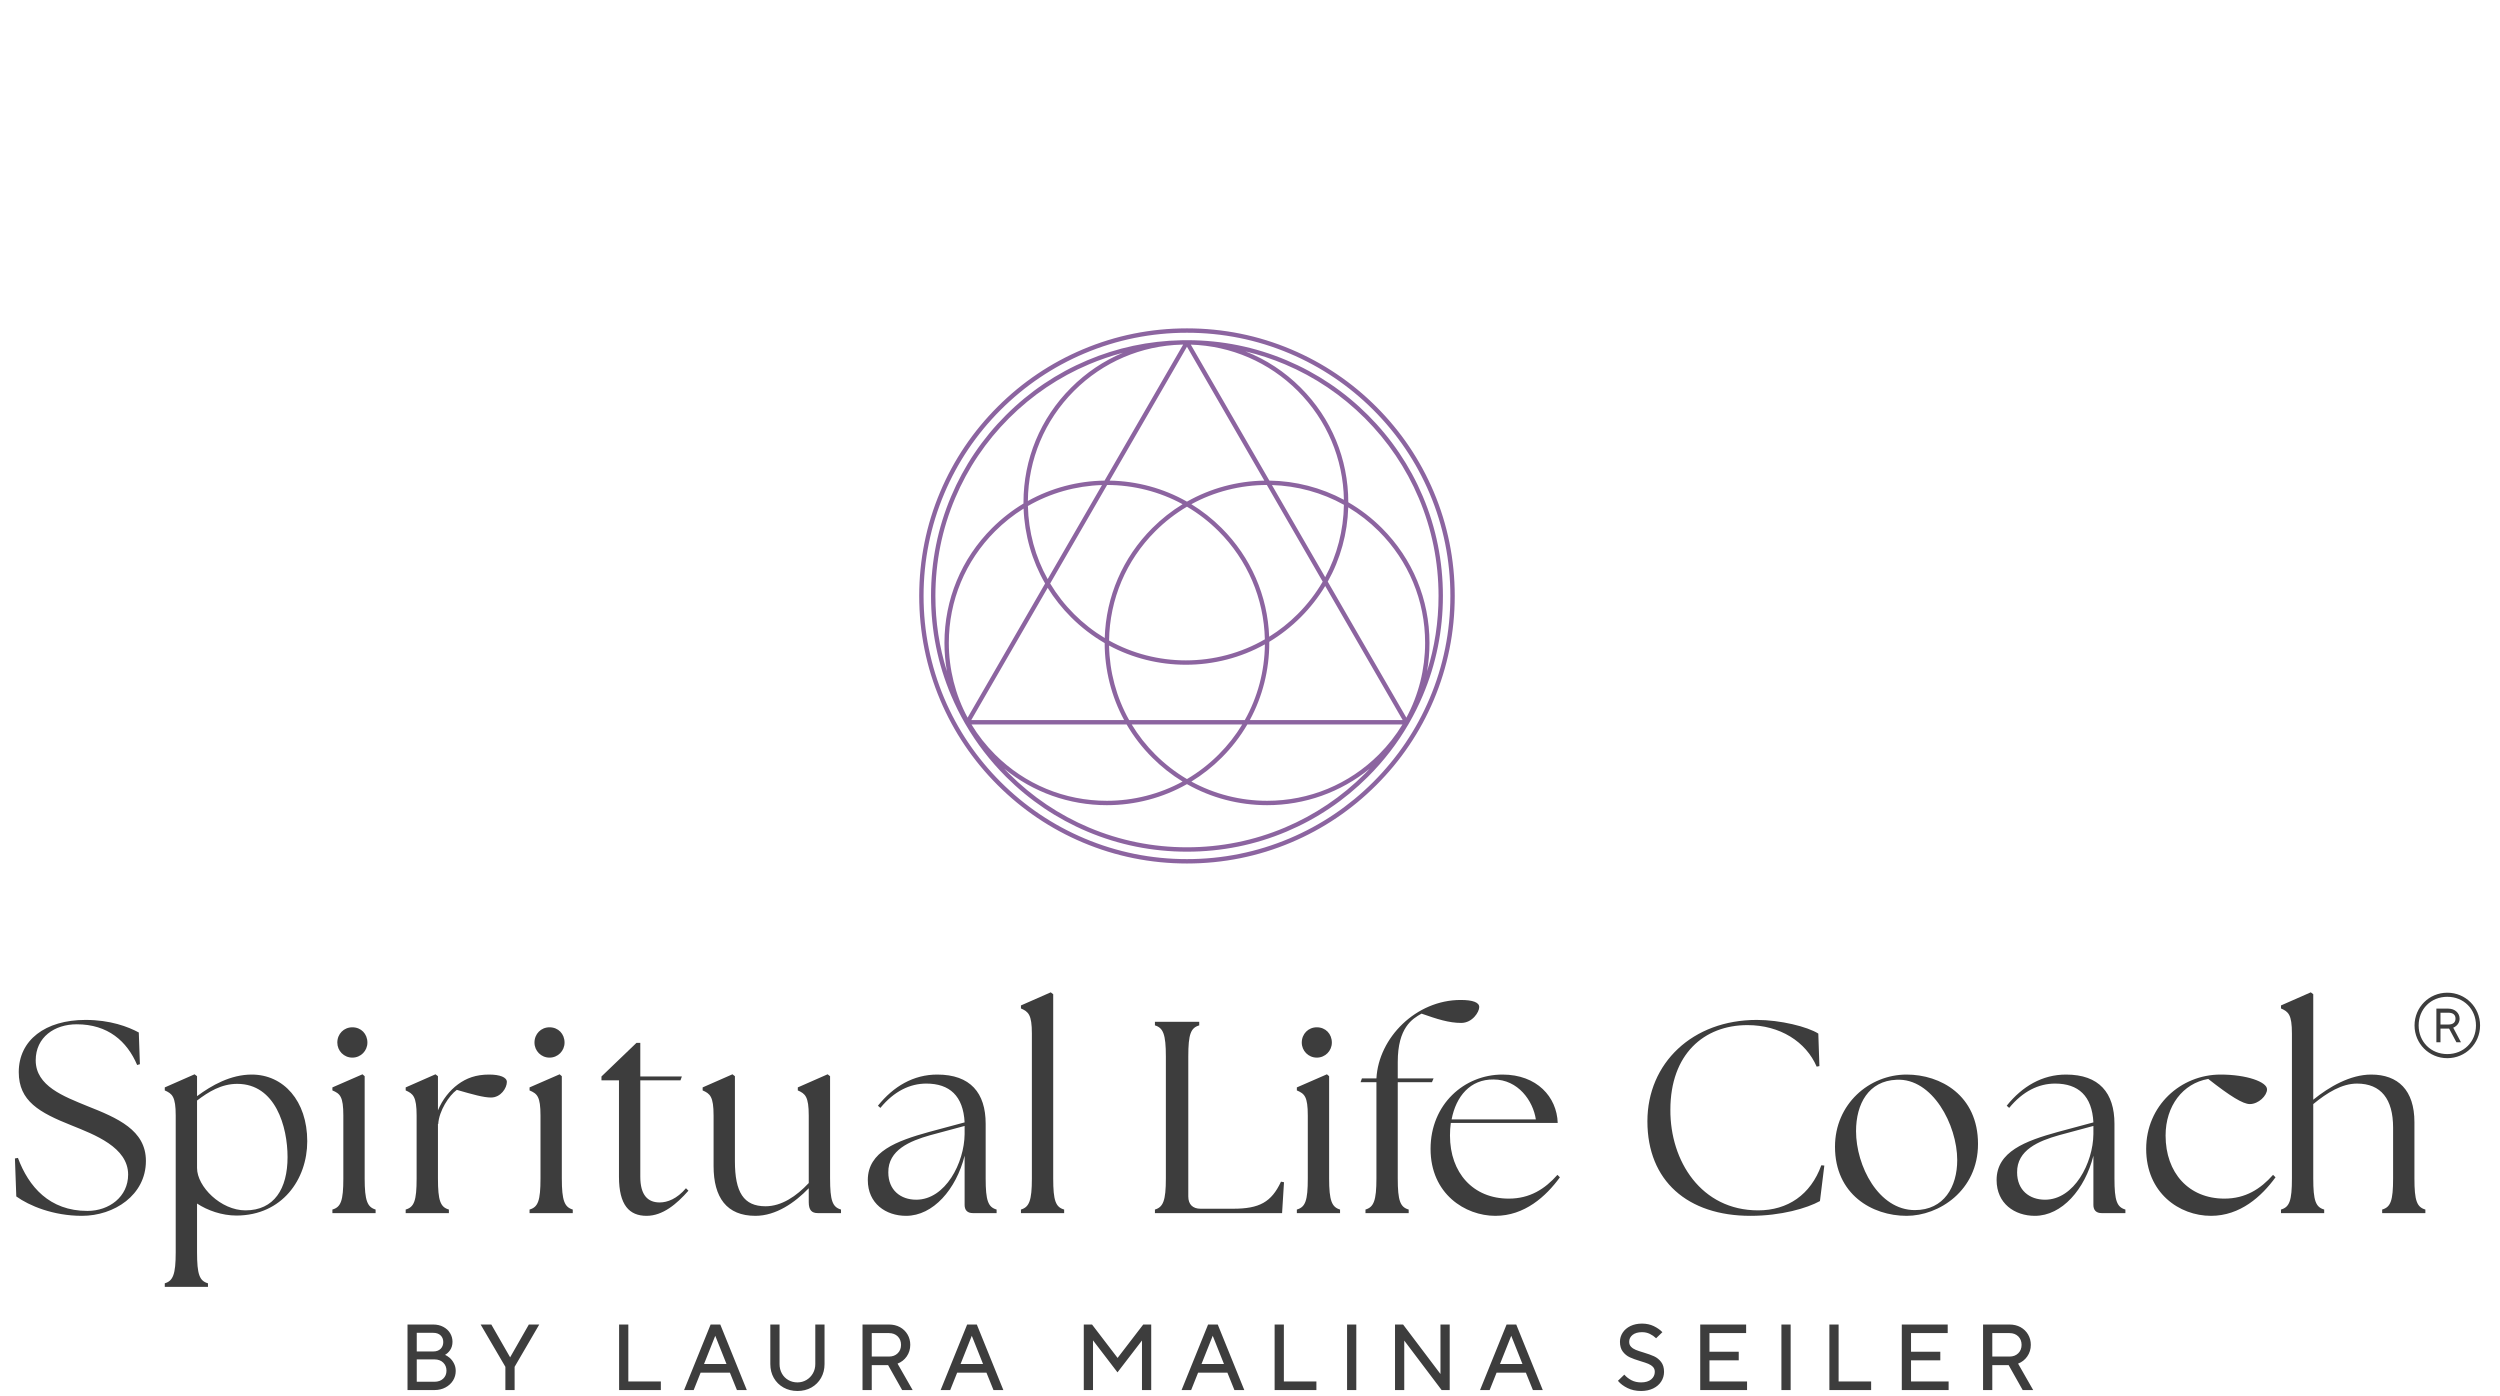 <svg xmlns="http://www.w3.org/2000/svg" width="335" height="187" viewBox="0 0 335 187" fill="none"><path d="M194.228 72.721C193.758 70.389 193.053 68.109 192.117 65.898C190.306 61.623 187.718 57.79 184.425 54.503C181.132 51.209 177.295 48.625 173.021 46.819C168.596 44.948 163.897 44 159.054 44C154.212 44 149.512 44.948 145.087 46.819C140.816 48.623 136.978 51.207 133.682 54.503C130.386 57.793 127.799 61.628 125.992 65.898C124.12 70.318 123.173 75.013 123.173 79.856C123.173 84.696 124.12 89.392 125.992 93.812C127.798 98.08 130.386 101.913 133.682 105.207C136.978 108.502 140.816 111.087 145.087 112.891C149.512 114.761 154.212 115.71 159.054 115.71C163.897 115.71 168.596 114.761 173.021 112.891C177.295 111.085 181.132 108.501 184.425 105.207C187.72 101.918 190.308 98.084 192.117 93.812C193.989 89.388 194.936 84.693 194.936 79.854C194.936 77.434 194.7 75.053 194.228 72.721ZM191.574 93.581C189.798 97.777 187.253 101.549 184.011 104.791C180.766 108.03 176.991 110.574 172.792 112.348C168.44 114.187 163.818 115.121 159.054 115.121C154.289 115.121 149.668 114.187 145.317 112.348C141.114 110.572 137.34 108.03 134.098 104.791C130.856 101.552 128.313 97.78 126.535 93.581C124.695 89.234 123.76 84.615 123.76 79.856C123.76 75.094 124.695 70.476 126.535 66.129C128.313 61.929 130.856 58.157 134.098 54.918C137.336 51.682 141.111 49.139 145.317 47.36C149.669 45.521 154.291 44.589 159.054 44.589C163.818 44.589 168.44 45.521 172.792 47.36C176.996 49.138 180.769 51.681 184.011 54.918C187.253 58.157 189.796 61.929 191.574 66.129C193.414 70.479 194.348 75.097 194.348 79.854C194.348 82.234 194.116 84.578 193.652 86.87C193.188 89.164 192.495 91.406 191.574 93.581ZM190.658 66.514C188.931 62.436 186.459 58.769 183.306 55.621C180.159 52.474 176.491 50.003 172.404 48.277C168.208 46.504 163.759 45.598 159.177 45.583H158.909C158.706 45.583 158.505 45.585 158.303 45.592C153.936 45.684 149.697 46.588 145.703 48.277C141.616 50.003 137.949 52.474 134.803 55.621C131.65 58.769 129.178 62.436 127.451 66.514C125.662 70.738 124.756 75.228 124.756 79.856C124.756 84.482 125.662 88.97 127.451 93.195C127.994 94.473 128.611 95.719 129.285 96.893C129.311 96.941 129.341 96.99 129.369 97.036C130.856 99.603 132.685 101.974 134.803 104.089C137.952 107.236 141.619 109.708 145.703 111.433C149.932 113.221 154.425 114.126 159.054 114.126C163.684 114.126 168.177 113.221 172.404 111.433C176.488 109.708 180.157 107.237 183.306 104.089C185.424 101.973 187.253 99.601 188.74 97.036C188.768 96.989 188.798 96.939 188.822 96.893C189.497 95.719 190.115 94.475 190.658 93.195C192.445 88.971 193.351 84.484 193.351 79.854C193.351 75.224 192.445 70.737 190.658 66.514ZM151.305 96.49C149.603 93.462 148.676 90.014 148.616 86.504C151.749 88.188 155.304 89.077 158.909 89.077C162.631 89.077 166.287 88.132 169.494 86.344C169.461 89.913 168.532 93.416 166.804 96.489L151.305 96.49ZM166.459 97.078C165.576 98.535 164.511 99.891 163.293 101.108C162.016 102.383 160.591 103.488 159.054 104.395C157.518 103.488 156.093 102.383 154.816 101.108C153.593 99.885 152.528 98.529 151.65 97.078H166.459ZM148.354 64.987C151.901 64.994 155.393 65.883 158.467 67.563C156.994 68.462 155.628 69.541 154.4 70.77C150.453 74.712 148.197 79.936 148.034 85.495C146.55 84.602 145.172 83.525 143.937 82.292C142.696 81.05 141.615 79.669 140.725 78.188L148.354 64.987ZM140.387 77.598C138.729 74.626 137.815 71.245 137.741 67.806C140.741 66.073 144.17 65.103 147.667 64.997L140.387 77.598ZM159.054 67.898C160.593 68.805 162.019 69.91 163.293 71.184C167.169 75.059 169.369 80.202 169.489 85.669C166.299 87.515 162.641 88.49 158.909 88.49C155.294 88.49 151.736 87.571 148.616 85.831C148.697 80.301 150.897 75.101 154.816 71.184C156.09 69.91 157.516 68.805 159.054 67.898ZM163.709 70.77C162.481 69.541 161.114 68.462 159.642 67.563C162.715 65.883 166.208 64.994 169.757 64.987L177.24 77.941C176.324 79.517 175.194 80.98 173.883 82.292C172.729 83.446 171.447 84.465 170.069 85.321C169.866 79.831 167.611 74.667 163.709 70.77ZM170.442 64.997C173.83 65.101 177.158 66.015 180.083 67.644C180.033 71.038 179.168 74.387 177.577 77.344L170.442 64.997ZM170.098 64.4L159.569 46.182C164.975 46.347 170.052 48.541 173.883 52.368C177.793 56.277 179.992 61.458 180.083 66.971C177.036 65.337 173.588 64.448 170.098 64.4ZM159.054 46.466L169.418 64.402C165.771 64.463 162.192 65.434 159.054 67.217C155.917 65.434 152.338 64.463 148.691 64.402L159.054 46.466ZM158.361 46.179L158.373 46.18L158.383 46.177C158.434 46.175 158.49 46.179 158.543 46.175L148.01 64.4C144.404 64.45 140.855 65.393 137.736 67.131C137.787 61.555 139.987 56.317 143.937 52.368C147.796 48.514 152.918 46.316 158.361 46.179ZM125.345 79.856C125.345 75.307 126.236 70.895 127.994 66.744C129.691 62.734 132.121 59.132 135.217 56.036C138.317 52.941 141.922 50.513 145.932 48.818C147.403 48.196 148.923 47.678 150.468 47.272C147.878 48.357 145.546 49.929 143.521 51.953C139.409 56.06 137.146 61.522 137.146 67.331V67.473C135.62 68.39 134.202 69.498 132.929 70.77C128.819 74.875 126.556 80.336 126.556 86.146C126.556 87.429 126.667 88.707 126.887 89.957C125.863 86.707 125.345 83.314 125.345 79.856ZM127.144 86.146C127.144 80.494 129.348 75.181 133.347 71.184C134.506 70.028 135.788 69.008 137.161 68.154C137.292 71.69 138.287 75.157 140.043 78.19L129.658 96.165C128.014 93.118 127.144 89.657 127.144 86.146ZM140.39 78.769C141.271 80.189 142.324 81.513 143.521 82.707C144.871 84.058 146.388 85.224 148.025 86.174C148.03 89.789 148.93 93.353 150.633 96.49H130.151L140.39 78.769ZM130.181 97.078H150.965C151.906 98.692 153.063 100.188 154.4 101.524C155.628 102.753 156.996 103.83 158.465 104.729C155.384 106.414 151.879 107.305 148.319 107.305C142.661 107.305 137.345 105.103 133.347 101.108C132.127 99.888 131.061 98.532 130.181 97.078ZM182.89 103.673C179.794 106.767 176.187 109.197 172.175 110.892C168.019 112.647 163.605 113.537 159.054 113.537C154.504 113.537 150.089 112.647 145.932 110.892C141.922 109.197 138.317 106.769 135.217 103.673C134.999 103.454 134.781 103.231 134.568 103.007C138.441 106.168 143.27 107.894 148.319 107.894C152.099 107.894 155.809 106.919 159.054 105.075C162.298 106.919 166.008 107.894 169.79 107.894C174.835 107.894 179.662 106.17 183.534 103.012C183.321 103.236 183.106 103.457 182.89 103.673ZM186.47 99.182C185.942 99.855 185.371 100.498 184.762 101.108C180.764 105.103 175.448 107.305 169.79 107.305C166.229 107.305 162.725 106.414 159.644 104.729C161.113 103.83 162.481 102.753 163.709 101.524C165.049 100.186 166.205 98.691 167.144 97.078H187.928C187.487 97.806 186.998 98.509 186.47 99.182ZM167.477 96.489C169.184 93.342 170.083 89.769 170.083 86.146V86.004C171.607 85.089 173.025 83.981 174.299 82.707C175.562 81.447 176.664 80.04 177.579 78.525L187.957 96.489H167.477ZM188.453 96.165L177.92 77.939C179.615 74.919 180.563 71.481 180.665 67.982C182.147 68.871 183.526 69.948 184.762 71.184C188.761 75.181 190.965 80.494 190.965 86.146C190.965 89.652 190.097 93.114 188.453 96.165ZM185.18 70.77C183.824 69.414 182.308 68.248 180.673 67.303C180.667 61.504 178.404 56.053 174.299 51.953C172.15 49.804 169.664 48.171 166.895 47.086C168.692 47.515 170.463 48.095 172.175 48.818C176.187 50.513 179.794 52.943 182.89 56.036C185.987 59.132 188.418 62.734 190.115 66.744C191.873 70.895 192.764 75.305 192.764 79.854C192.764 83.314 192.246 86.707 191.222 89.957C191.442 88.707 191.552 87.429 191.552 86.146C191.552 80.337 189.289 74.876 185.18 70.77Z" fill="#8C64A0"></path><path d="M2.183 160.322L2 155.233L2.403 155.159C3.832 159.004 6.617 162.263 11.71 162.263C14.642 162.263 17.17 160.359 17.17 157.393C17.17 153.732 12.663 152.047 9.585 150.802C5.261 149.081 2.513 147.544 2.513 143.663C2.513 139.379 6.067 136.669 11.454 136.669C14.788 136.669 17.17 137.585 18.599 138.353L18.746 142.601L18.379 142.711C17.023 139.525 14.459 137.255 10.281 137.255C7.313 137.255 4.785 138.976 4.785 142.088C4.785 145.53 8.559 146.921 11.674 148.203C15.741 149.814 19.552 151.425 19.552 155.562C19.552 160.139 15.301 162.922 10.977 162.922C7.13 162.922 3.905 161.567 2.183 160.322ZM26.404 161.274V167.791C26.404 170.794 26.734 171.636 27.869 171.965V172.441H22.08V171.965C23.179 171.636 23.546 170.794 23.546 167.791V149.484C23.546 146.921 23.069 146.555 22.08 146.116V145.713L26.074 143.955L26.404 144.212V146.885C28.382 145.42 30.911 143.992 33.732 143.992C37.983 143.992 41.171 147.507 41.171 152.926C41.171 158.052 37.8 162.848 31.717 162.885C29.702 162.885 27.796 162.189 26.404 161.274ZM32.889 162.189C36.737 162.189 38.532 159.297 38.532 155.05C38.532 150.985 36.92 145.237 31.79 145.237C29.665 145.237 27.943 146.299 26.404 147.47V156.514C26.404 159.004 29.592 162.189 32.889 162.189ZM44.541 162.08C45.677 161.75 46.007 160.908 46.007 157.905V149.484C46.007 146.921 45.567 146.555 44.541 146.116V145.713L48.572 143.955L48.865 144.212V157.905C48.865 160.908 49.232 161.75 50.331 162.08V162.556H44.541V162.08ZM47.216 137.658C48.389 137.658 49.232 138.537 49.232 139.708C49.232 140.807 48.352 141.722 47.216 141.722C46.08 141.722 45.201 140.807 45.201 139.708C45.201 138.537 46.08 137.658 47.216 137.658ZM54.361 162.08C55.497 161.75 55.827 160.908 55.827 157.905V149.484C55.827 146.921 55.35 146.555 54.361 146.116V145.713L58.355 143.955L58.685 144.212V148.788C59.271 147.361 60.261 146.116 61.36 145.31C62.496 144.468 63.778 143.992 65.537 143.992C67.003 143.992 67.919 144.358 67.919 144.981C67.919 145.786 67.113 147.068 65.794 147.068C64.804 147.068 63.375 146.665 61.213 146.042C60.151 146.811 58.831 148.862 58.722 150.619H58.685V157.905C58.685 160.908 59.015 161.75 60.151 162.08V162.556H54.361V162.08ZM70.96 162.08C72.096 161.75 72.426 160.908 72.426 157.905V149.484C72.426 146.921 71.986 146.555 70.96 146.116V145.713L74.991 143.955L75.284 144.212V157.905C75.284 160.908 75.65 161.75 76.75 162.08V162.556H70.96V162.08ZM73.635 137.658C74.808 137.658 75.65 138.537 75.65 139.708C75.65 140.807 74.771 141.722 73.635 141.722C72.499 141.722 71.62 140.807 71.62 139.708C71.62 138.537 72.499 137.658 73.635 137.658ZM82.942 157.686V144.761H80.597V144.248L85.287 139.745H85.8V144.248H91.37L91.186 144.761H85.8V157.686C85.8 160.176 86.826 161.128 88.402 161.128C89.428 161.128 90.71 160.652 91.919 159.224L92.249 159.553C90.674 161.347 88.805 162.922 86.643 162.922C84.334 162.922 82.942 161.494 82.942 157.686ZM95.62 156.258V149.484C95.62 146.921 95.144 146.555 94.154 146.116V145.713L98.148 143.955L98.478 144.212V155.599C98.478 159.773 99.651 161.64 102.582 161.64C104.744 161.64 106.723 160.285 108.372 158.528V149.484C108.372 146.921 107.895 146.555 106.906 146.116V145.713L110.9 143.955L111.23 144.212V157.905C111.23 160.908 111.56 161.75 112.695 162.08V162.556H109.581C108.775 162.556 108.372 162.153 108.372 161.091V159.224C106.503 161.164 103.975 162.922 101.226 162.922C97.379 162.922 95.62 160.468 95.62 156.258ZM129.258 161.457V154.867C128.122 159.37 125.044 162.922 121.416 162.922C118.705 162.922 116.286 161.274 116.286 158.125C116.286 154.317 120.134 152.889 124.494 151.681L129.258 150.4C129.074 146.848 127.242 145.2 124.128 145.2C121.929 145.2 119.804 146.226 117.972 148.459L117.642 148.166C119.731 145.566 122.406 143.992 125.593 143.992C130.027 143.992 132.079 146.445 132.079 150.583V157.905C132.079 160.908 132.409 161.75 133.545 162.08V162.556H130.357C129.624 162.556 129.258 162.153 129.258 161.457ZM122.772 160.761C126.693 160.761 129.221 155.818 129.258 151.974V150.876L124.641 152.12C121.929 152.889 118.998 154.098 119.034 157.1C119.034 159.48 120.683 160.761 122.772 160.761ZM136.806 162.08C137.905 161.75 138.272 160.908 138.272 157.905V138.5C138.272 135.937 137.795 135.571 136.806 135.131V134.729L140.8 132.971L141.13 133.227V157.905C141.13 160.908 141.46 161.75 142.596 162.08V162.556H136.806V162.08ZM154.76 162.08C155.86 161.75 156.226 160.908 156.226 157.905V141.576C156.226 138.573 155.86 137.731 154.76 137.401V136.925H160.697V137.401C159.561 137.731 159.231 138.573 159.231 141.576V160.322C159.231 161.384 159.817 161.97 160.88 161.97H165.24C168.758 161.97 170.37 161.091 171.653 158.345L172.056 158.418L171.799 162.556H154.76V162.08ZM173.778 162.08C174.914 161.75 175.244 160.908 175.244 157.905V149.484C175.244 146.921 174.804 146.555 173.778 146.116V145.713L177.809 143.955L178.102 144.212V157.905C178.102 160.908 178.468 161.75 179.567 162.08V162.556H173.778V162.08ZM176.453 137.658C177.625 137.658 178.468 138.537 178.468 139.708C178.468 140.807 177.589 141.722 176.453 141.722C175.317 141.722 174.437 140.807 174.437 139.708C174.437 138.537 175.317 137.658 176.453 137.658ZM182.975 162.08C184.074 161.75 184.441 160.908 184.441 157.905V145.017H182.315L182.498 144.505H184.441C184.734 139.049 189.754 133.996 195.726 133.996C197.375 133.996 198.218 134.326 198.218 134.948C198.218 135.607 197.302 137.072 195.8 137.072C194.151 137.072 192.575 136.559 190.487 135.827C189.241 136.523 187.299 137.694 187.299 142.308V144.505H192.099L191.879 145.017H187.299V157.905C187.299 160.908 187.628 161.75 188.764 162.08V162.556H182.975V162.08ZM191.695 153.951C191.695 147.983 196.202 143.992 201.332 143.992C205.949 143.992 208.624 146.994 208.734 150.473H194.407C194.333 151.022 194.297 151.571 194.297 152.157C194.297 157.173 197.411 160.615 202.175 160.615C204.996 160.615 207.012 159.333 208.697 157.43L209.027 157.759C207.158 160.322 204.3 162.922 200.379 162.922C196.349 162.922 191.695 159.993 191.695 153.951ZM205.803 149.997C205.436 147.544 203.457 144.651 200.123 144.651C197.008 144.614 195.103 146.921 194.517 149.997H205.803ZM220.752 150.253C220.752 142.454 226.798 136.669 235.409 136.669C238.56 136.669 242.225 137.585 243.654 138.5L243.8 142.857L243.434 142.93C242.005 139.598 238.524 137.365 234.163 137.365C228.337 137.365 223.83 141.246 223.83 148.715C223.793 155.599 227.971 162.189 235.592 162.189C239.55 162.189 242.628 160.102 244.057 156.148L244.46 156.185L243.873 160.944C242.151 161.896 238.67 162.922 234.566 162.922C226.138 162.922 220.752 158.235 220.752 150.253ZM245.889 153.658C245.889 147.946 250.469 143.992 255.489 143.992C260.033 143.992 265.053 146.775 265.053 153.292C265.053 159.553 259.813 162.922 255.489 162.922C250.835 162.922 245.889 160.029 245.889 153.658ZM256.588 162.153C260.509 162.153 262.268 159.004 262.268 155.452C262.268 150.729 258.933 144.431 254.133 144.688C250.396 144.834 248.71 147.91 248.71 151.571C248.71 156.221 251.715 162.153 256.588 162.153ZM280.515 161.457V154.867C279.38 159.37 276.302 162.922 272.674 162.922C269.962 162.922 267.544 161.274 267.544 158.125C267.544 154.317 271.391 152.889 275.752 151.681L280.515 150.4C280.332 146.848 278.5 145.2 275.385 145.2C273.187 145.2 271.062 146.226 269.23 148.459L268.9 148.166C270.988 145.566 273.663 143.992 276.851 143.992C281.285 143.992 283.337 146.445 283.337 150.583V157.905C283.337 160.908 283.667 161.75 284.803 162.08V162.556H281.615C280.882 162.556 280.515 162.153 280.515 161.457ZM274.03 160.761C277.95 160.761 280.479 155.818 280.515 151.974V150.876L275.899 152.12C273.187 152.889 270.256 154.098 270.292 157.1C270.292 159.48 271.941 160.761 274.03 160.761ZM287.587 153.951C287.587 148.166 292.204 143.992 297.554 143.992C301.072 143.992 303.783 144.981 303.783 145.969C303.783 146.811 302.647 147.946 301.475 147.946C300.559 147.946 298.837 146.885 295.905 144.578C292.497 145.164 290.189 148.203 290.189 152.157C290.189 157.173 293.304 160.615 298.067 160.615C300.889 160.615 302.904 159.333 304.59 157.43L304.919 157.759C303.051 160.322 300.192 162.922 296.272 162.922C292.021 162.922 287.587 159.846 287.587 153.951ZM305.652 162.08C306.788 161.75 307.118 160.908 307.118 157.905V138.5C307.118 135.937 306.641 135.571 305.652 135.131V134.729L309.646 132.971L309.976 133.227V147.361C312.101 145.64 314.922 143.992 317.744 143.992C321.335 143.992 323.533 146.079 323.533 150.363V157.905C323.533 160.908 323.863 161.75 324.999 162.08V162.556H319.21V162.08C320.346 161.75 320.675 160.908 320.675 157.905V151.095C320.675 147.287 319.063 145.2 315.838 145.2C313.823 145.2 311.844 146.409 309.976 147.946V157.905C309.976 160.908 310.305 161.75 311.441 162.08V162.556H305.652V162.08Z" fill="#3D3D3D"></path><path d="M154.263 177.486V186.268H153.025V179.625L149.744 183.896L146.464 179.608V186.268H145.226V177.486H146.334L149.757 181.963L153.193 177.486H154.263ZM134.449 186.268H133.127L132.187 183.941H128.258L127.329 186.268H126.045L129.598 177.486H130.894L134.449 186.268ZM131.728 182.778L130.221 178.995L128.715 182.778H131.728ZM70.865 177.486L68.358 181.883L65.837 177.486H64.406L67.721 183.154V186.268H68.958V183.154L72.26 177.486H70.865ZM84.196 185.118V177.486H82.959V186.268H88.554V185.118H84.196ZM272.446 186.268H271.04L269.159 182.928H266.968V186.268H265.73V177.486H269.282C269.824 177.486 270.317 177.604 270.748 177.838C271.179 178.076 271.521 178.407 271.762 178.821C272.006 179.235 272.13 179.702 272.13 180.207C272.13 180.787 271.966 181.312 271.648 181.769C271.342 182.207 270.931 182.529 270.423 182.725L272.446 186.268ZM266.968 181.779H269.282C269.758 181.779 270.149 181.63 270.446 181.337C270.741 181.048 270.892 180.667 270.892 180.207C270.892 179.747 270.741 179.366 270.446 179.075C270.149 178.784 269.758 178.635 269.282 178.635H266.968V181.779ZM256.078 185.118V182.283H260.001V181.135H256.078V178.635H260.992V177.486H254.84V186.268H261.115V185.118H256.078ZM246.374 185.118V177.486H245.136V186.268H250.732V185.118H246.374ZM238.709 177.486V186.268H239.947V177.486H238.709ZM229.068 185.118V182.283H232.991V181.135H229.068V178.635H233.982V177.486H227.83V186.268H234.106V185.118H229.068ZM222.59 182.501C222.332 182.168 222.015 181.914 221.65 181.746C221.289 181.581 220.827 181.414 220.238 181.236C219.8 181.107 219.445 180.987 219.183 180.878C218.932 180.776 218.721 180.636 218.556 180.461C218.392 180.289 218.311 180.072 218.311 179.798C218.311 179.427 218.458 179.127 218.76 178.881C219.062 178.637 219.49 178.511 220.033 178.511C220.414 178.511 220.766 178.589 221.076 178.741C221.386 178.892 221.654 179.077 221.872 179.287L221.914 179.328L222.758 178.513L222.715 178.469C222.433 178.178 222.056 177.918 221.594 177.695C221.132 177.474 220.607 177.362 220.033 177.362C219.447 177.362 218.924 177.471 218.478 177.688C218.027 177.909 217.677 178.208 217.438 178.577C217.197 178.948 217.073 179.359 217.073 179.798C217.073 180.347 217.205 180.796 217.465 181.129C217.72 181.46 218.036 181.714 218.404 181.883C218.76 182.047 219.222 182.216 219.817 182.394C220.271 182.527 220.615 182.645 220.87 182.75C221.119 182.852 221.33 182.993 221.499 183.169C221.662 183.341 221.743 183.557 221.743 183.83C221.743 184.229 221.581 184.568 221.263 184.835C220.941 185.105 220.485 185.242 219.909 185.242C219.427 185.242 218.996 185.146 218.632 184.958C218.265 184.767 217.951 184.53 217.702 184.248L217.659 184.2L216.804 185.026L216.841 185.071C217.136 185.424 217.552 185.735 218.08 185.996C218.608 186.258 219.222 186.392 219.909 186.392C220.518 186.392 221.063 186.276 221.527 186.052C221.994 185.824 222.357 185.511 222.604 185.12C222.854 184.728 222.981 184.294 222.981 183.83C222.981 183.284 222.849 182.837 222.59 182.501ZM206.731 186.268H205.409L204.468 183.941H200.54L199.612 186.268H198.326L201.882 177.486H203.177L206.731 186.268ZM202.506 178.995L200.999 182.778H204.011L202.506 178.995ZM193.023 177.486V184.116L188.015 177.486H186.932V186.268H188.17V179.638L193.177 186.268H194.261V177.486H193.023ZM180.507 177.486V186.268H181.745V177.486H180.507ZM172.038 185.118V177.486H170.8V186.268H176.397V185.118H172.038ZM166.735 186.268H165.412L164.472 183.941H160.543L159.614 186.268H158.33L161.883 177.486H163.179L166.735 186.268ZM162.506 178.995L161 182.778H164.013L162.506 178.995ZM122.295 186.268H120.888L119.007 182.928H116.815V186.268H115.577V177.486H119.131C119.672 177.486 120.165 177.604 120.596 177.838C121.027 178.076 121.369 178.407 121.61 178.821C121.854 179.235 121.976 179.702 121.976 180.207C121.976 180.787 121.814 181.312 121.496 181.769C121.19 182.207 120.779 182.529 120.271 182.725L122.295 186.268ZM116.815 181.779H119.131C119.606 181.779 119.997 181.63 120.294 181.337C120.59 181.048 120.738 180.667 120.738 180.207C120.738 179.747 120.59 179.366 120.294 179.075C119.997 178.784 119.606 178.635 119.131 178.635H116.815V181.779ZM61.067 183.707C61.067 184.172 60.947 184.602 60.706 184.99C60.466 185.376 60.126 185.689 59.692 185.92C59.261 186.151 58.766 186.268 58.22 186.268H54.607V177.486H58.06C58.552 177.486 59.001 177.589 59.393 177.796C59.786 178.002 60.095 178.285 60.309 178.633C60.524 178.986 60.635 179.377 60.635 179.798C60.635 180.238 60.521 180.622 60.296 180.942C60.103 181.213 59.882 181.416 59.636 181.549C59.829 181.635 60.026 181.761 60.222 181.922C60.461 182.118 60.664 182.374 60.824 182.684C60.986 182.993 61.067 183.337 61.067 183.707ZM59.39 184.739C59.682 184.464 59.829 184.104 59.829 183.67C59.829 183.237 59.682 182.872 59.39 182.588C59.098 182.305 58.703 182.16 58.22 182.16H55.845V185.155H58.22C58.705 185.155 59.1 185.015 59.39 184.739ZM59.397 179.836C59.397 179.461 59.278 179.169 59.037 178.94C58.799 178.713 58.471 178.599 58.06 178.599H55.845V181.096H58.06C58.471 181.096 58.801 180.98 59.037 180.749C59.275 180.52 59.397 180.213 59.397 179.836ZM109.25 177.486V182.78C109.25 183.237 109.145 183.657 108.932 184.028C108.72 184.401 108.428 184.698 108.064 184.916C107.697 185.132 107.293 185.242 106.862 185.242C106.415 185.242 106.002 185.137 105.637 184.927C105.272 184.719 104.982 184.426 104.776 184.055C104.568 183.682 104.46 183.253 104.46 182.78V177.486H103.222V182.78C103.222 183.472 103.379 184.099 103.688 184.642C103.998 185.184 104.436 185.617 104.989 185.927C105.538 186.235 106.169 186.392 106.862 186.392C107.557 186.392 108.186 186.235 108.73 185.927C109.28 185.617 109.714 185.183 110.024 184.634C110.333 184.089 110.488 183.466 110.488 182.78V177.486H109.25ZM100.072 186.268H98.749L97.809 183.941H93.88L92.953 186.268H91.667L95.222 177.486H96.518L100.072 186.268ZM97.351 182.778L95.844 178.995L94.339 182.778H97.351Z" fill="#3D3D3D"></path><path d="M327.939 133.022C330.378 133.022 332.33 134.972 332.33 137.409C332.33 139.846 330.378 141.796 327.939 141.796C325.5 141.796 323.549 139.846 323.549 137.409C323.549 134.972 325.5 133.022 327.939 133.022ZM331.781 137.409C331.781 135.216 330.134 133.571 327.939 133.571C325.744 133.571 324.098 135.216 324.098 137.409C324.098 139.602 325.744 141.247 327.939 141.247C330.134 141.247 331.781 139.602 331.781 137.409ZM326.476 135.155H328.061C328.988 135.155 329.586 135.776 329.586 136.495C329.586 136.97 329.366 137.251 329.159 137.445C329.025 137.555 328.891 137.653 328.732 137.714L329.769 139.663H329.159L328.183 137.835H327.025V139.663H326.476V135.155ZM328.061 137.287C328.744 137.287 329.037 136.982 329.037 136.495C329.037 136.008 328.744 135.703 328.061 135.703H327.025V137.287H328.061Z" fill="#3D3D3D"></path></svg>